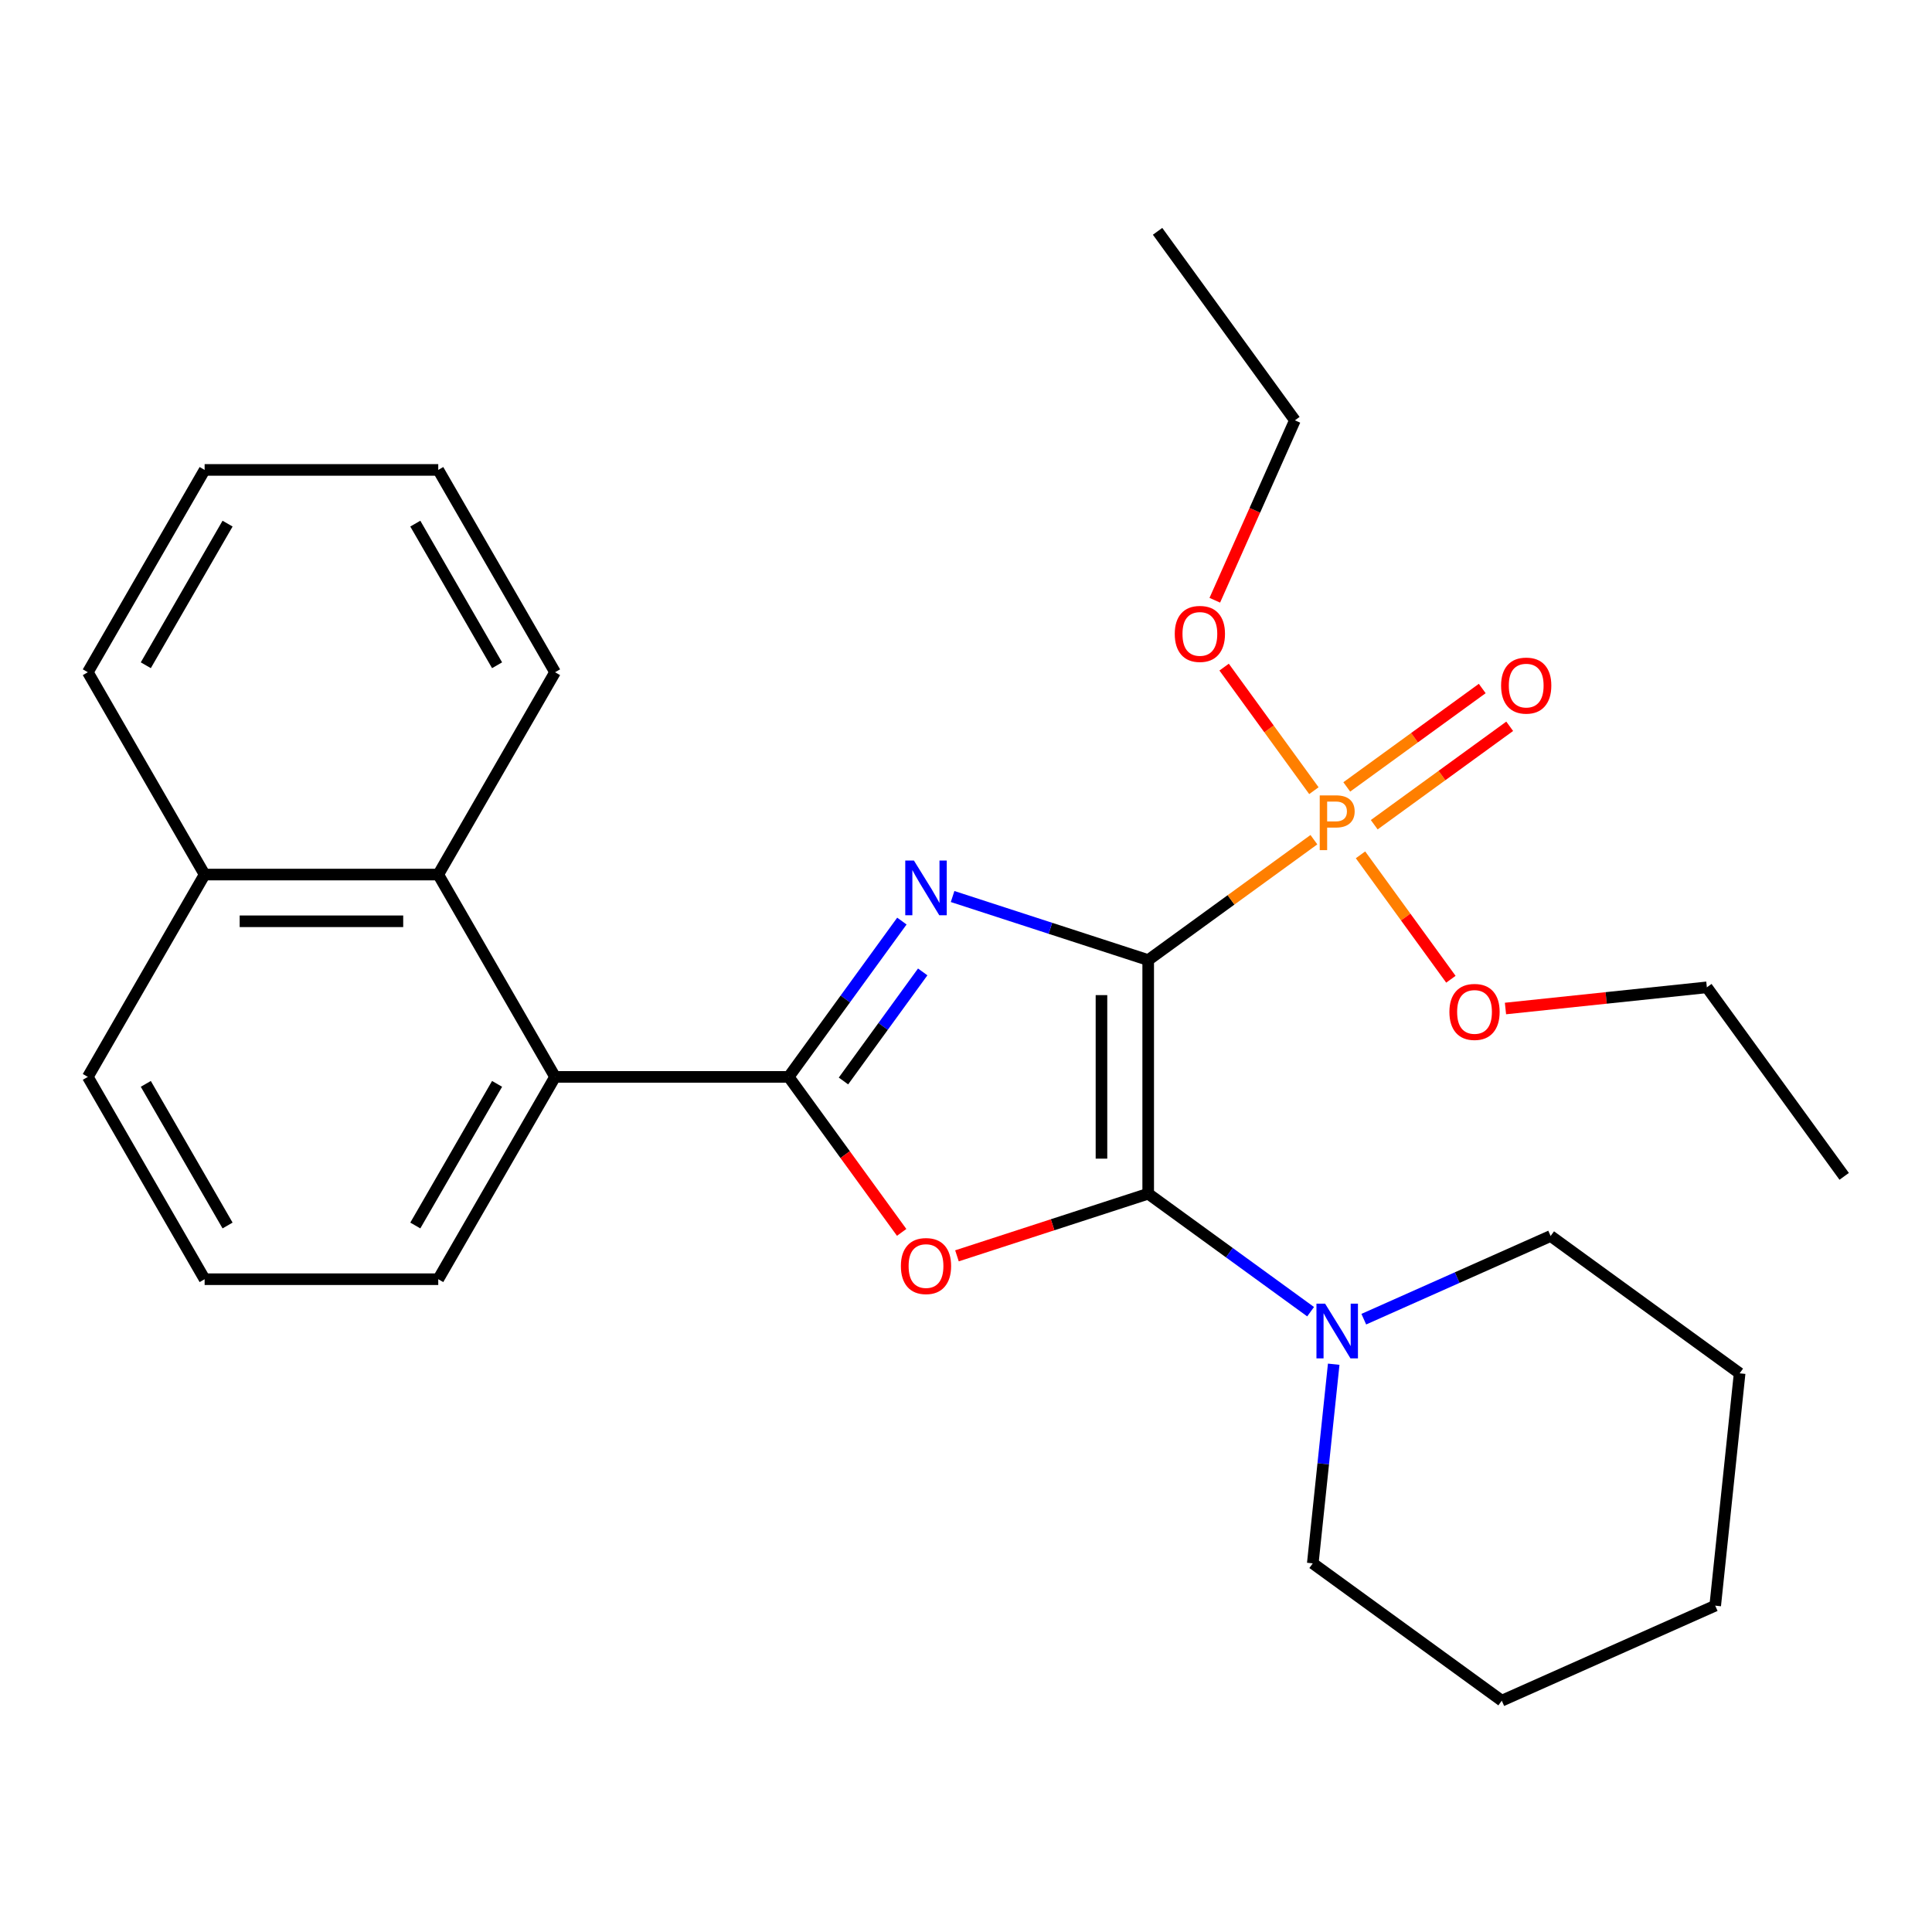 <?xml version='1.0' encoding='iso-8859-1'?>
<svg version='1.1' baseProfile='full'
              xmlns='http://www.w3.org/2000/svg'
                      xmlns:rdkit='http://www.rdkit.org/xml'
                      xmlns:xlink='http://www.w3.org/1999/xlink'
                  xml:space='preserve'
width='1000px' height='1000px' viewBox='0 0 1000 1000'>
<!-- END OF HEADER -->
<rect style='opacity:1.0;fill:#FFFFFF;stroke:none' width='1000' height='1000' x='0' y='0'> </rect>
<path class='bond-0' d='M 594.304,496.933 L 543.683,480.485' style='fill:none;fill-rule:evenodd;stroke:#000000;stroke-width:6px;stroke-linecap:butt;stroke-linejoin:miter;stroke-opacity:1' />
<path class='bond-0' d='M 543.683,480.485 L 493.062,464.038' style='fill:none;fill-rule:evenodd;stroke:#0000FF;stroke-width:6px;stroke-linecap:butt;stroke-linejoin:miter;stroke-opacity:1' />
<path class='bond-1' d='M 594.304,496.933 L 594.304,617.856' style='fill:none;fill-rule:evenodd;stroke:#000000;stroke-width:6px;stroke-linecap:butt;stroke-linejoin:miter;stroke-opacity:1' />
<path class='bond-1' d='M 570.119,515.071 L 570.119,599.717' style='fill:none;fill-rule:evenodd;stroke:#000000;stroke-width:6px;stroke-linecap:butt;stroke-linejoin:miter;stroke-opacity:1' />
<path class='bond-4' d='M 594.304,496.933 L 637.186,465.777' style='fill:none;fill-rule:evenodd;stroke:#000000;stroke-width:6px;stroke-linecap:butt;stroke-linejoin:miter;stroke-opacity:1' />
<path class='bond-4' d='M 637.186,465.777 L 680.069,434.621' style='fill:none;fill-rule:evenodd;stroke:#FF7F00;stroke-width:6px;stroke-linecap:butt;stroke-linejoin:miter;stroke-opacity:1' />
<path class='bond-2' d='M 466.815,476.749 L 437.519,517.072' style='fill:none;fill-rule:evenodd;stroke:#0000FF;stroke-width:6px;stroke-linecap:butt;stroke-linejoin:miter;stroke-opacity:1' />
<path class='bond-2' d='M 437.519,517.072 L 408.223,557.394' style='fill:none;fill-rule:evenodd;stroke:#000000;stroke-width:6px;stroke-linecap:butt;stroke-linejoin:miter;stroke-opacity:1' />
<path class='bond-2' d='M 477.592,503.061 L 457.085,531.287' style='fill:none;fill-rule:evenodd;stroke:#0000FF;stroke-width:6px;stroke-linecap:butt;stroke-linejoin:miter;stroke-opacity:1' />
<path class='bond-2' d='M 457.085,531.287 L 436.577,559.513' style='fill:none;fill-rule:evenodd;stroke:#000000;stroke-width:6px;stroke-linecap:butt;stroke-linejoin:miter;stroke-opacity:1' />
<path class='bond-3' d='M 594.304,617.856 L 544.813,633.936' style='fill:none;fill-rule:evenodd;stroke:#000000;stroke-width:6px;stroke-linecap:butt;stroke-linejoin:miter;stroke-opacity:1' />
<path class='bond-3' d='M 544.813,633.936 L 495.322,650.017' style='fill:none;fill-rule:evenodd;stroke:#FF0000;stroke-width:6px;stroke-linecap:butt;stroke-linejoin:miter;stroke-opacity:1' />
<path class='bond-5' d='M 594.304,617.856 L 636.336,648.394' style='fill:none;fill-rule:evenodd;stroke:#000000;stroke-width:6px;stroke-linecap:butt;stroke-linejoin:miter;stroke-opacity:1' />
<path class='bond-5' d='M 636.336,648.394 L 678.369,678.933' style='fill:none;fill-rule:evenodd;stroke:#0000FF;stroke-width:6px;stroke-linecap:butt;stroke-linejoin:miter;stroke-opacity:1' />
<path class='bond-6' d='M 408.223,557.394 L 287.3,557.394' style='fill:none;fill-rule:evenodd;stroke:#000000;stroke-width:6px;stroke-linecap:butt;stroke-linejoin:miter;stroke-opacity:1' />
<path class='bond-28' d='M 408.223,557.394 L 437.461,597.637' style='fill:none;fill-rule:evenodd;stroke:#000000;stroke-width:6px;stroke-linecap:butt;stroke-linejoin:miter;stroke-opacity:1' />
<path class='bond-28' d='M 437.461,597.637 L 466.699,637.88' style='fill:none;fill-rule:evenodd;stroke:#FF0000;stroke-width:6px;stroke-linecap:butt;stroke-linejoin:miter;stroke-opacity:1' />
<path class='bond-8' d='M 711.303,426.875 L 746.36,401.404' style='fill:none;fill-rule:evenodd;stroke:#FF7F00;stroke-width:6px;stroke-linecap:butt;stroke-linejoin:miter;stroke-opacity:1' />
<path class='bond-8' d='M 746.36,401.404 L 781.418,375.933' style='fill:none;fill-rule:evenodd;stroke:#FF0000;stroke-width:6px;stroke-linecap:butt;stroke-linejoin:miter;stroke-opacity:1' />
<path class='bond-8' d='M 697.087,407.309 L 732.145,381.838' style='fill:none;fill-rule:evenodd;stroke:#FF7F00;stroke-width:6px;stroke-linecap:butt;stroke-linejoin:miter;stroke-opacity:1' />
<path class='bond-8' d='M 732.145,381.838 L 767.203,356.368' style='fill:none;fill-rule:evenodd;stroke:#FF0000;stroke-width:6px;stroke-linecap:butt;stroke-linejoin:miter;stroke-opacity:1' />
<path class='bond-9' d='M 704.195,442.46 L 727.588,474.657' style='fill:none;fill-rule:evenodd;stroke:#FF7F00;stroke-width:6px;stroke-linecap:butt;stroke-linejoin:miter;stroke-opacity:1' />
<path class='bond-9' d='M 727.588,474.657 L 750.981,506.855' style='fill:none;fill-rule:evenodd;stroke:#FF0000;stroke-width:6px;stroke-linecap:butt;stroke-linejoin:miter;stroke-opacity:1' />
<path class='bond-10' d='M 680.069,409.253 L 656.836,377.275' style='fill:none;fill-rule:evenodd;stroke:#FF7F00;stroke-width:6px;stroke-linecap:butt;stroke-linejoin:miter;stroke-opacity:1' />
<path class='bond-10' d='M 656.836,377.275 L 633.603,345.298' style='fill:none;fill-rule:evenodd;stroke:#FF0000;stroke-width:6px;stroke-linecap:butt;stroke-linejoin:miter;stroke-opacity:1' />
<path class='bond-13' d='M 690.326,706.115 L 684.909,757.654' style='fill:none;fill-rule:evenodd;stroke:#0000FF;stroke-width:6px;stroke-linecap:butt;stroke-linejoin:miter;stroke-opacity:1' />
<path class='bond-13' d='M 684.909,757.654 L 679.492,809.192' style='fill:none;fill-rule:evenodd;stroke:#000000;stroke-width:6px;stroke-linecap:butt;stroke-linejoin:miter;stroke-opacity:1' />
<path class='bond-14' d='M 705.895,682.804 L 754.248,661.277' style='fill:none;fill-rule:evenodd;stroke:#0000FF;stroke-width:6px;stroke-linecap:butt;stroke-linejoin:miter;stroke-opacity:1' />
<path class='bond-14' d='M 754.248,661.277 L 802.6,639.749' style='fill:none;fill-rule:evenodd;stroke:#000000;stroke-width:6px;stroke-linecap:butt;stroke-linejoin:miter;stroke-opacity:1' />
<path class='bond-7' d='M 287.3,557.394 L 226.839,452.672' style='fill:none;fill-rule:evenodd;stroke:#000000;stroke-width:6px;stroke-linecap:butt;stroke-linejoin:miter;stroke-opacity:1' />
<path class='bond-12' d='M 287.3,557.394 L 226.839,662.116' style='fill:none;fill-rule:evenodd;stroke:#000000;stroke-width:6px;stroke-linecap:butt;stroke-linejoin:miter;stroke-opacity:1' />
<path class='bond-12' d='M 257.286,561.01 L 214.963,634.316' style='fill:none;fill-rule:evenodd;stroke:#000000;stroke-width:6px;stroke-linecap:butt;stroke-linejoin:miter;stroke-opacity:1' />
<path class='bond-11' d='M 226.839,452.672 L 105.916,452.672' style='fill:none;fill-rule:evenodd;stroke:#000000;stroke-width:6px;stroke-linecap:butt;stroke-linejoin:miter;stroke-opacity:1' />
<path class='bond-11' d='M 208.7,476.857 L 124.054,476.857' style='fill:none;fill-rule:evenodd;stroke:#000000;stroke-width:6px;stroke-linecap:butt;stroke-linejoin:miter;stroke-opacity:1' />
<path class='bond-15' d='M 226.839,452.672 L 287.3,347.95' style='fill:none;fill-rule:evenodd;stroke:#000000;stroke-width:6px;stroke-linecap:butt;stroke-linejoin:miter;stroke-opacity:1' />
<path class='bond-20' d='M 779.232,522.001 L 831.35,516.523' style='fill:none;fill-rule:evenodd;stroke:#FF0000;stroke-width:6px;stroke-linecap:butt;stroke-linejoin:miter;stroke-opacity:1' />
<path class='bond-20' d='M 831.35,516.523 L 883.469,511.045' style='fill:none;fill-rule:evenodd;stroke:#000000;stroke-width:6px;stroke-linecap:butt;stroke-linejoin:miter;stroke-opacity:1' />
<path class='bond-19' d='M 628.777,310.685 L 649.508,264.122' style='fill:none;fill-rule:evenodd;stroke:#FF0000;stroke-width:6px;stroke-linecap:butt;stroke-linejoin:miter;stroke-opacity:1' />
<path class='bond-19' d='M 649.508,264.122 L 670.239,217.559' style='fill:none;fill-rule:evenodd;stroke:#000000;stroke-width:6px;stroke-linecap:butt;stroke-linejoin:miter;stroke-opacity:1' />
<path class='bond-18' d='M 105.916,452.672 L 45.455,347.95' style='fill:none;fill-rule:evenodd;stroke:#000000;stroke-width:6px;stroke-linecap:butt;stroke-linejoin:miter;stroke-opacity:1' />
<path class='bond-30' d='M 105.916,452.672 L 45.455,557.394' style='fill:none;fill-rule:evenodd;stroke:#000000;stroke-width:6px;stroke-linecap:butt;stroke-linejoin:miter;stroke-opacity:1' />
<path class='bond-16' d='M 226.839,662.116 L 105.916,662.116' style='fill:none;fill-rule:evenodd;stroke:#000000;stroke-width:6px;stroke-linecap:butt;stroke-linejoin:miter;stroke-opacity:1' />
<path class='bond-22' d='M 679.492,809.192 L 777.321,880.269' style='fill:none;fill-rule:evenodd;stroke:#000000;stroke-width:6px;stroke-linecap:butt;stroke-linejoin:miter;stroke-opacity:1' />
<path class='bond-21' d='M 802.6,639.749 L 900.429,710.825' style='fill:none;fill-rule:evenodd;stroke:#000000;stroke-width:6px;stroke-linecap:butt;stroke-linejoin:miter;stroke-opacity:1' />
<path class='bond-23' d='M 287.3,347.95 L 226.839,243.228' style='fill:none;fill-rule:evenodd;stroke:#000000;stroke-width:6px;stroke-linecap:butt;stroke-linejoin:miter;stroke-opacity:1' />
<path class='bond-23' d='M 257.286,344.334 L 214.963,271.028' style='fill:none;fill-rule:evenodd;stroke:#000000;stroke-width:6px;stroke-linecap:butt;stroke-linejoin:miter;stroke-opacity:1' />
<path class='bond-17' d='M 105.916,662.116 L 45.455,557.394' style='fill:none;fill-rule:evenodd;stroke:#000000;stroke-width:6px;stroke-linecap:butt;stroke-linejoin:miter;stroke-opacity:1' />
<path class='bond-17' d='M 117.791,634.316 L 75.468,561.01' style='fill:none;fill-rule:evenodd;stroke:#000000;stroke-width:6px;stroke-linecap:butt;stroke-linejoin:miter;stroke-opacity:1' />
<path class='bond-31' d='M 45.455,347.95 L 105.916,243.228' style='fill:none;fill-rule:evenodd;stroke:#000000;stroke-width:6px;stroke-linecap:butt;stroke-linejoin:miter;stroke-opacity:1' />
<path class='bond-31' d='M 75.468,344.334 L 117.791,271.028' style='fill:none;fill-rule:evenodd;stroke:#000000;stroke-width:6px;stroke-linecap:butt;stroke-linejoin:miter;stroke-opacity:1' />
<path class='bond-25' d='M 670.239,217.559 L 599.163,119.731' style='fill:none;fill-rule:evenodd;stroke:#000000;stroke-width:6px;stroke-linecap:butt;stroke-linejoin:miter;stroke-opacity:1' />
<path class='bond-24' d='M 883.469,511.045 L 954.545,608.874' style='fill:none;fill-rule:evenodd;stroke:#000000;stroke-width:6px;stroke-linecap:butt;stroke-linejoin:miter;stroke-opacity:1' />
<path class='bond-27' d='M 900.429,710.825 L 887.789,831.085' style='fill:none;fill-rule:evenodd;stroke:#000000;stroke-width:6px;stroke-linecap:butt;stroke-linejoin:miter;stroke-opacity:1' />
<path class='bond-29' d='M 777.321,880.269 L 887.789,831.085' style='fill:none;fill-rule:evenodd;stroke:#000000;stroke-width:6px;stroke-linecap:butt;stroke-linejoin:miter;stroke-opacity:1' />
<path class='bond-26' d='M 226.839,243.228 L 105.916,243.228' style='fill:none;fill-rule:evenodd;stroke:#000000;stroke-width:6px;stroke-linecap:butt;stroke-linejoin:miter;stroke-opacity:1' />
<path  class='atom-1' d='M 473.039 445.406
L 482.319 460.406
Q 483.239 461.886, 484.719 464.566
Q 486.199 467.246, 486.279 467.406
L 486.279 445.406
L 490.039 445.406
L 490.039 473.726
L 486.159 473.726
L 476.199 457.326
Q 475.039 455.406, 473.799 453.206
Q 472.599 451.006, 472.239 450.326
L 472.239 473.726
L 468.559 473.726
L 468.559 445.406
L 473.039 445.406
' fill='#0000FF'/>
<path  class='atom-4' d='M 466.299 655.303
Q 466.299 648.503, 469.659 644.703
Q 473.019 640.903, 479.299 640.903
Q 485.579 640.903, 488.939 644.703
Q 492.299 648.503, 492.299 655.303
Q 492.299 662.183, 488.899 666.103
Q 485.499 669.983, 479.299 669.983
Q 473.059 669.983, 469.659 666.103
Q 466.299 662.223, 466.299 655.303
M 479.299 666.783
Q 483.619 666.783, 485.939 663.903
Q 488.299 660.983, 488.299 655.303
Q 488.299 649.743, 485.939 646.943
Q 483.619 644.103, 479.299 644.103
Q 474.979 644.103, 472.619 646.903
Q 470.299 649.703, 470.299 655.303
Q 470.299 661.023, 472.619 663.903
Q 474.979 666.783, 479.299 666.783
' fill='#FF0000'/>
<path  class='atom-5' d='M 691.452 411.696
Q 696.292 411.696, 698.732 413.896
Q 701.172 416.056, 701.172 420.016
Q 701.172 423.936, 698.652 426.176
Q 696.172 428.376, 691.452 428.376
L 686.932 428.376
L 686.932 440.016
L 683.092 440.016
L 683.092 411.696
L 691.452 411.696
M 691.452 425.176
Q 694.212 425.176, 695.692 423.856
Q 697.172 422.536, 697.172 420.016
Q 697.172 417.496, 695.692 416.216
Q 694.252 414.896, 691.452 414.896
L 686.932 414.896
L 686.932 425.176
L 691.452 425.176
' fill='#FF7F00'/>
<path  class='atom-6' d='M 685.872 674.772
L 695.152 689.772
Q 696.072 691.252, 697.552 693.932
Q 699.032 696.612, 699.112 696.772
L 699.112 674.772
L 702.872 674.772
L 702.872 703.092
L 698.992 703.092
L 689.032 686.692
Q 687.872 684.772, 686.632 682.572
Q 685.432 680.372, 685.072 679.692
L 685.072 703.092
L 681.392 703.092
L 681.392 674.772
L 685.872 674.772
' fill='#0000FF'/>
<path  class='atom-9' d='M 776.961 354.86
Q 776.961 348.06, 780.321 344.26
Q 783.681 340.46, 789.961 340.46
Q 796.241 340.46, 799.601 344.26
Q 802.961 348.06, 802.961 354.86
Q 802.961 361.74, 799.561 365.66
Q 796.161 369.54, 789.961 369.54
Q 783.721 369.54, 780.321 365.66
Q 776.961 361.78, 776.961 354.86
M 789.961 366.34
Q 794.281 366.34, 796.601 363.46
Q 798.961 360.54, 798.961 354.86
Q 798.961 349.3, 796.601 346.5
Q 794.281 343.66, 789.961 343.66
Q 785.641 343.66, 783.281 346.46
Q 780.961 349.26, 780.961 354.86
Q 780.961 360.58, 783.281 363.46
Q 785.641 366.34, 789.961 366.34
' fill='#FF0000'/>
<path  class='atom-10' d='M 750.209 523.765
Q 750.209 516.965, 753.569 513.165
Q 756.929 509.365, 763.209 509.365
Q 769.489 509.365, 772.849 513.165
Q 776.209 516.965, 776.209 523.765
Q 776.209 530.645, 772.809 534.565
Q 769.409 538.445, 763.209 538.445
Q 756.969 538.445, 753.569 534.565
Q 750.209 530.685, 750.209 523.765
M 763.209 535.245
Q 767.529 535.245, 769.849 532.365
Q 772.209 529.445, 772.209 523.765
Q 772.209 518.205, 769.849 515.405
Q 767.529 512.565, 763.209 512.565
Q 758.889 512.565, 756.529 515.365
Q 754.209 518.165, 754.209 523.765
Q 754.209 529.485, 756.529 532.365
Q 758.889 535.245, 763.209 535.245
' fill='#FF0000'/>
<path  class='atom-11' d='M 608.055 328.108
Q 608.055 321.308, 611.415 317.508
Q 614.775 313.708, 621.055 313.708
Q 627.335 313.708, 630.695 317.508
Q 634.055 321.308, 634.055 328.108
Q 634.055 334.988, 630.655 338.908
Q 627.255 342.788, 621.055 342.788
Q 614.815 342.788, 611.415 338.908
Q 608.055 335.028, 608.055 328.108
M 621.055 339.588
Q 625.375 339.588, 627.695 336.708
Q 630.055 333.788, 630.055 328.108
Q 630.055 322.548, 627.695 319.748
Q 625.375 316.908, 621.055 316.908
Q 616.735 316.908, 614.375 319.708
Q 612.055 322.508, 612.055 328.108
Q 612.055 333.828, 614.375 336.708
Q 616.735 339.588, 621.055 339.588
' fill='#FF0000'/>
</svg>

